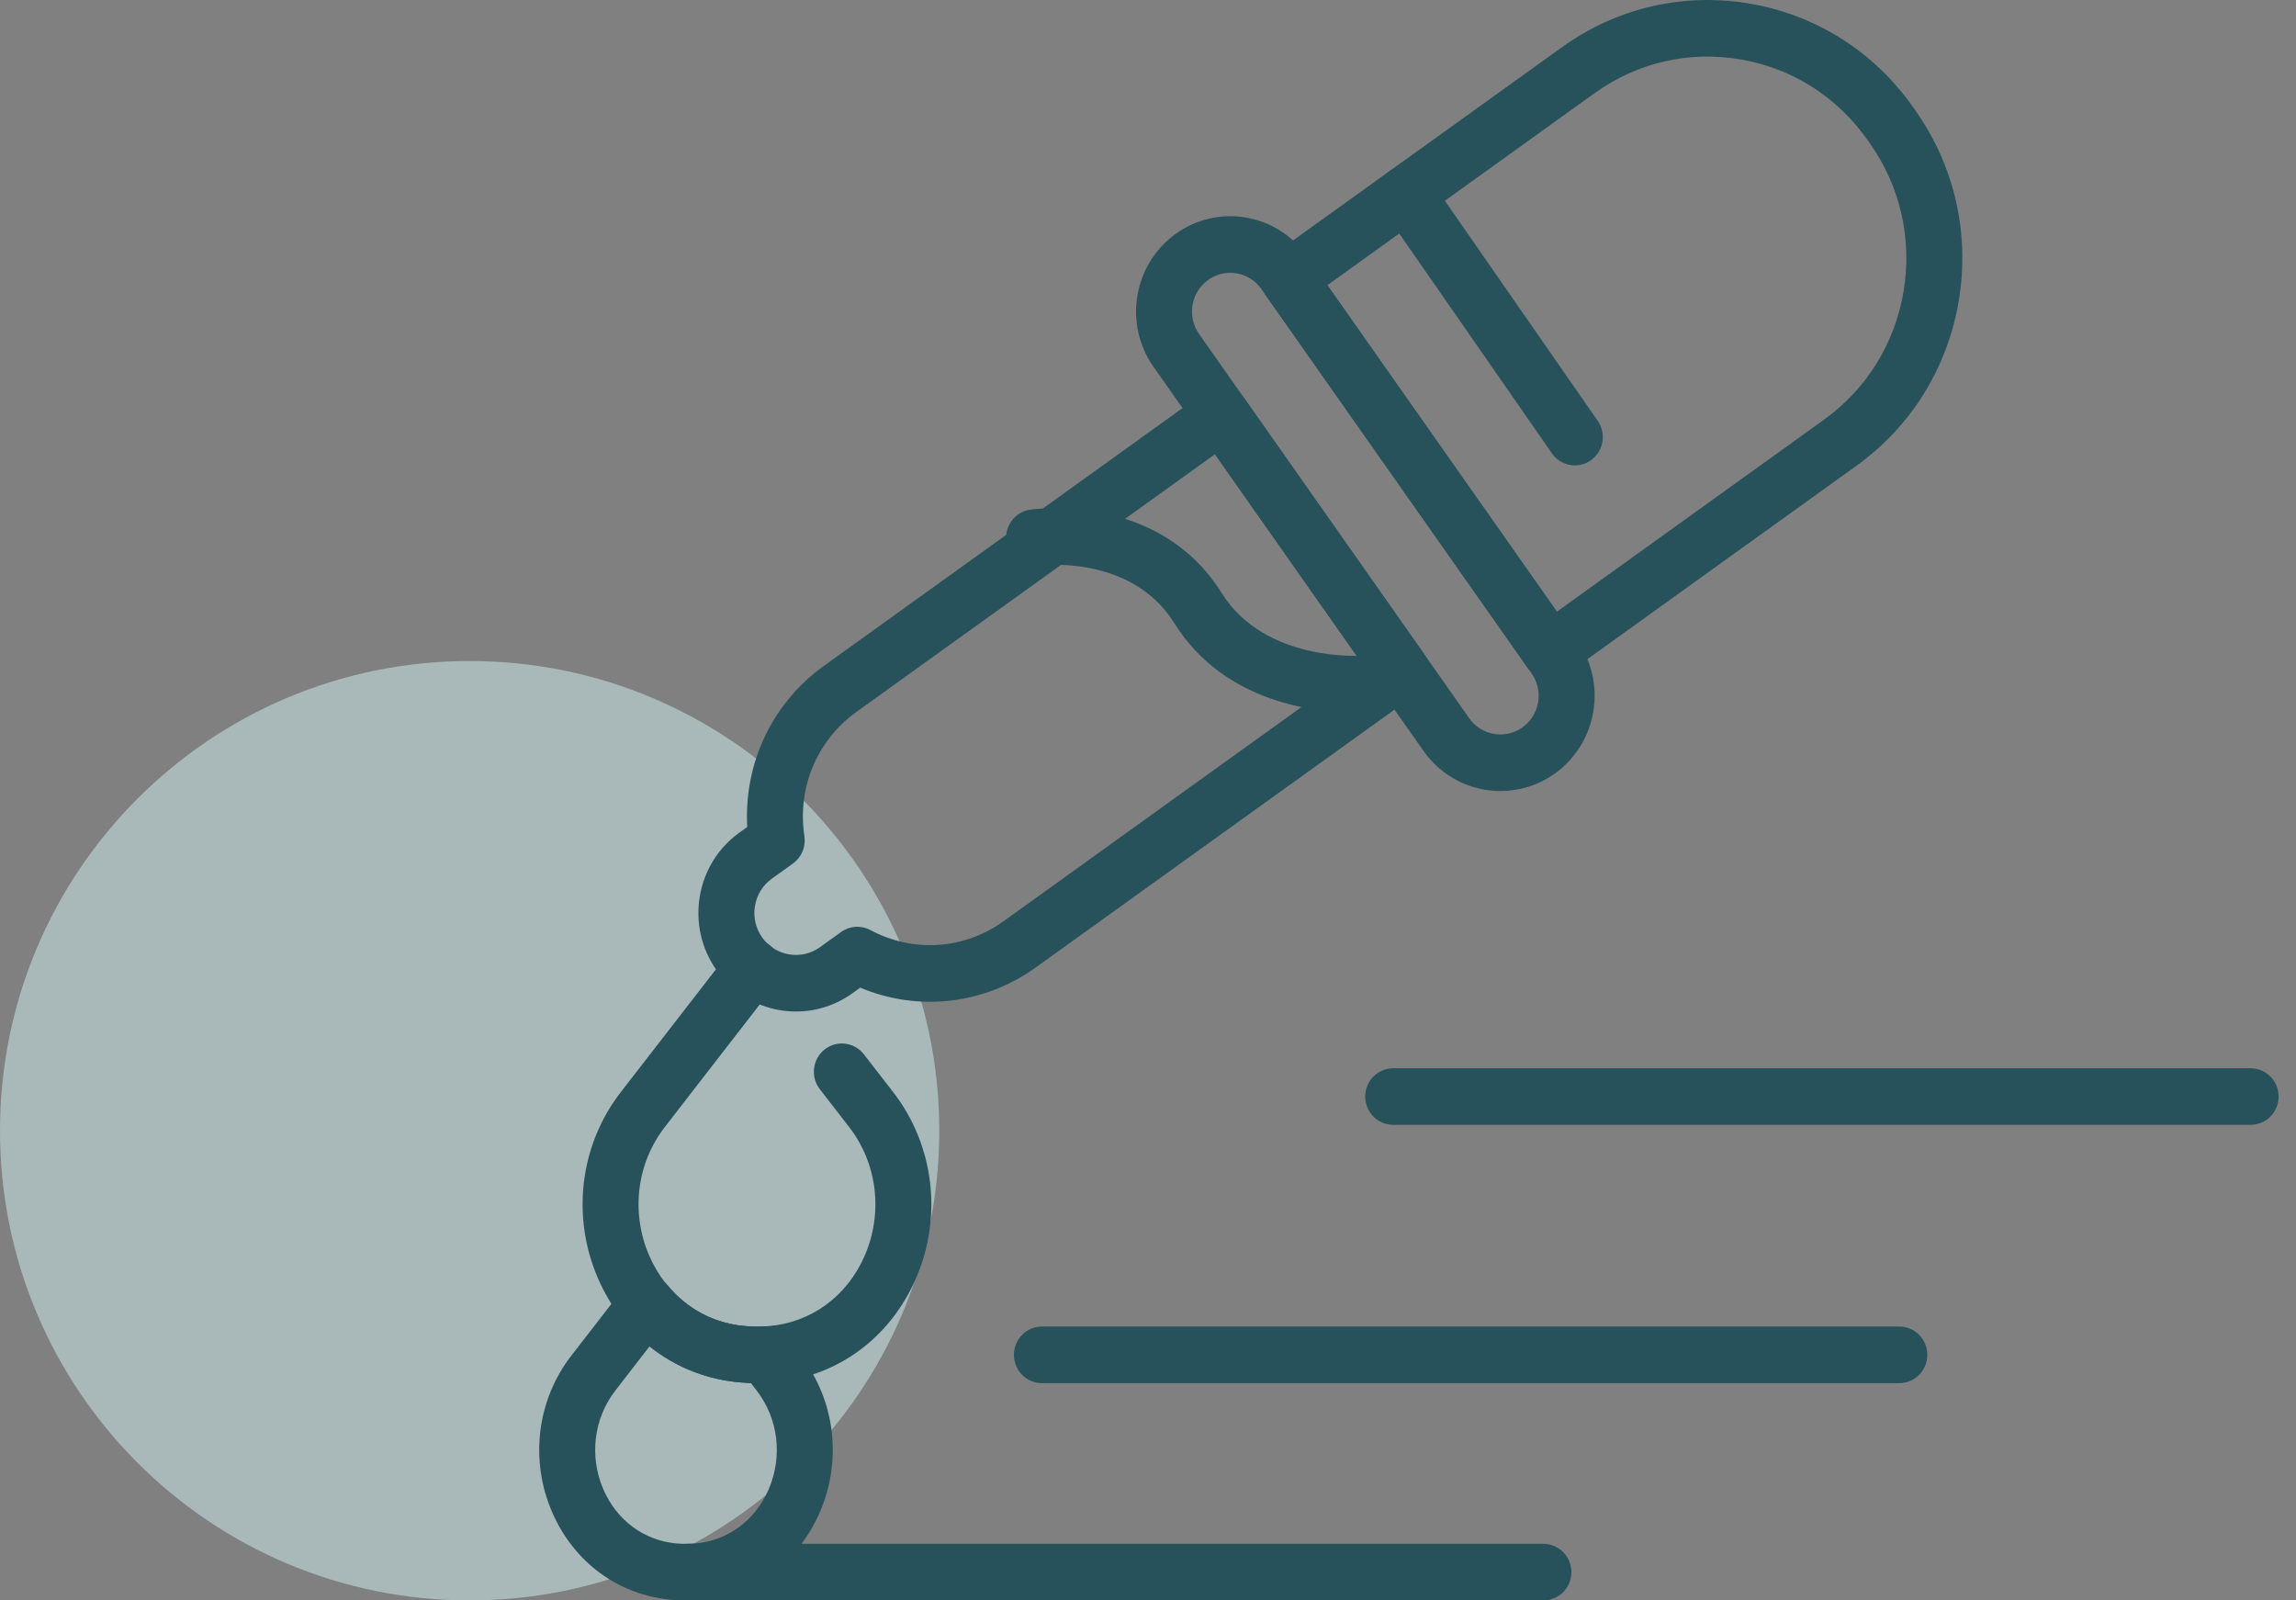 <?xml version="1.0" standalone="no"?>
<!-- Generator: Adobe Fireworks 10, Export SVG Extension by Aaron Beall (http://fireworks.abeall.com) . Version: 0.6.1  -->
<!DOCTYPE svg PUBLIC "-//W3C//DTD SVG 1.1//EN" "http://www.w3.org/Graphics/SVG/1.1/DTD/svg11.dtd">
<svg id="Untitled-%u9801%u9762%201" viewBox="0 0 66 46" style="background-color:#ffffff00" version="1.1"
	xmlns="http://www.w3.org/2000/svg" xmlns:xlink="http://www.w3.org/1999/xlink" xml:space="preserve"
	x="0px" y="0px" width="66px" height="46px"
>
	<rect x="0" y="0" width="66" height="46" fill="#808080" stroke="none"/>
	<g>
		<g>
			<path id="%u6A62%u5713%u5F62" opacity="0.502" d="M 0 32.5 C 0 25.044 6.044 19 13.5 19 C 20.956 19 27 25.044 27 32.5 C 27 39.956 20.956 46 13.5 46 C 6.044 46 0 39.956 0 32.5 Z" fill="#d2f1f2"/>
		</g>
		<g>
			<path d="M 44.563 19.529 C 44.519 19.529 44.474 19.525 44.429 19.518 C 44.219 19.481 44.031 19.362 43.908 19.187 L 36.379 8.478 C 36.255 8.302 36.206 8.084 36.242 7.871 C 36.277 7.658 36.395 7.469 36.568 7.343 L 44.902 1.355 C 46.478 0.223 48.395 -0.221 50.3 0.104 C 52.205 0.43 53.872 1.486 54.992 3.079 L 55.068 3.187 C 56.188 4.78 56.628 6.718 56.306 8.645 C 55.983 10.572 54.938 12.257 53.362 13.389 L 45.029 19.379 C 44.892 19.477 44.729 19.529 44.563 19.529 ZM 38.156 8.198 L 44.753 17.582 L 52.431 12.063 C 53.656 11.183 54.469 9.873 54.719 8.374 C 54.969 6.876 54.628 5.369 53.758 4.131 L 53.681 4.021 C 52.81 2.783 51.514 1.96 50.032 1.708 C 48.548 1.453 47.059 1.799 45.834 2.68 L 38.156 8.198 Z" fill="#28525b"/>
			<path d="M 43.133 22.737 C 42.285 22.737 41.449 22.336 40.921 21.586 L 33.157 10.541 C 32.291 9.31 32.578 7.598 33.795 6.723 C 34.384 6.299 35.104 6.131 35.816 6.253 C 36.53 6.376 37.154 6.771 37.572 7.367 L 45.337 18.412 C 45.756 19.008 45.921 19.734 45.8 20.456 C 45.679 21.176 45.288 21.807 44.698 22.232 C 44.223 22.573 43.675 22.737 43.133 22.737 ZM 35.362 7.841 C 35.136 7.841 34.915 7.913 34.727 8.048 C 34.233 8.403 34.116 9.1 34.468 9.599 L 42.232 20.642 C 42.584 21.144 43.271 21.259 43.766 20.905 C 44.006 20.733 44.165 20.478 44.214 20.185 C 44.263 19.892 44.196 19.597 44.026 19.354 L 36.261 8.311 C 36.091 8.068 35.837 7.907 35.548 7.857 C 35.486 7.847 35.424 7.841 35.362 7.841 Z" fill="#28525b"/>
			<path d="M 19.72 46 C 19.587 46 19.457 45.995 19.328 45.985 C 17.793 45.858 16.5 44.916 15.871 43.463 C 15.223 41.965 15.434 40.241 16.423 38.965 L 17.959 36.983 C 18.108 36.79 18.335 36.675 18.577 36.67 C 18.819 36.665 19.05 36.771 19.206 36.958 C 19.605 37.437 20.314 38.025 21.422 38.115 C 21.536 38.125 21.647 38.129 21.76 38.129 L 21.942 38.122 C 22.195 38.103 22.445 38.228 22.604 38.432 L 23.016 38.965 C 24.005 40.24 24.216 41.964 23.568 43.463 C 22.939 44.916 21.646 45.858 20.111 45.985 C 19.982 45.995 19.851 46 19.72 46 ZM 18.675 38.694 L 17.689 39.968 C 17.066 40.773 16.934 41.861 17.345 42.812 C 17.733 43.706 18.523 44.286 19.458 44.364 C 19.631 44.378 19.808 44.378 19.981 44.364 C 20.916 44.286 21.706 43.706 22.094 42.812 C 22.505 41.861 22.373 40.773 21.75 39.968 L 21.583 39.752 C 21.485 39.75 21.387 39.744 21.289 39.735 C 20.323 39.657 19.422 39.294 18.675 38.694 Z" fill="#28525b"/>
			<path d="M 22.884 29.074 C 22.728 29.074 22.569 29.06 22.412 29.034 C 21.674 28.908 21.028 28.499 20.595 27.883 C 20.161 27.266 19.991 26.514 20.115 25.768 C 20.24 25.022 20.645 24.369 21.255 23.931 L 21.48 23.77 C 21.377 21.949 22.192 20.211 23.68 19.142 L 34.648 11.259 C 34.822 11.135 35.038 11.083 35.248 11.12 C 35.459 11.156 35.646 11.275 35.77 11.451 L 40.931 18.792 C 41.188 19.157 41.103 19.666 40.741 19.926 L 29.773 27.808 C 28.285 28.877 26.393 29.087 24.727 28.388 L 24.502 28.55 C 24.023 28.894 23.462 29.074 22.884 29.074 ZM 34.925 13.056 L 24.612 20.467 C 23.484 21.278 22.913 22.644 23.123 24.035 C 23.169 24.338 23.041 24.643 22.794 24.82 L 22.187 25.256 C 21.927 25.443 21.755 25.722 21.702 26.039 C 21.648 26.357 21.721 26.677 21.905 26.94 C 22.091 27.203 22.366 27.377 22.68 27.431 C 22.994 27.485 23.31 27.411 23.57 27.225 L 24.177 26.789 C 24.425 26.61 24.751 26.589 25.019 26.732 C 26.248 27.391 27.712 27.294 28.841 26.483 L 39.153 19.071 L 34.925 13.056 Z" fill="#28525b"/>
			<path d="M 21.76 39.756 C 21.601 39.756 21.444 39.749 21.289 39.735 C 19.47 39.587 17.936 38.468 17.189 36.743 C 16.417 34.96 16.668 32.91 17.845 31.391 L 21.005 27.312 C 21.279 26.958 21.784 26.896 22.134 27.173 C 22.484 27.45 22.545 27.961 22.271 28.314 L 19.111 32.393 C 18.3 33.44 18.128 34.856 18.662 36.09 C 19.168 37.258 20.2 38.014 21.422 38.115 C 21.649 38.136 21.873 38.135 22.093 38.116 C 23.32 38.014 24.351 37.258 24.857 36.09 C 25.391 34.856 25.219 33.44 24.408 32.393 L 23.567 31.308 C 23.293 30.954 23.354 30.443 23.703 30.165 C 24.053 29.89 24.559 29.951 24.832 30.303 L 25.675 31.39 C 26.851 32.91 27.102 34.96 26.331 36.743 C 25.584 38.468 24.05 39.587 22.227 39.736 C 22.075 39.749 21.918 39.756 21.76 39.756 Z" fill="#28525b"/>
			<path d="M 44.367 46 L 19.72 46 C 19.275 46 18.915 45.637 18.915 45.187 C 18.915 44.739 19.275 44.374 19.72 44.374 L 44.367 44.374 C 44.811 44.374 45.171 44.739 45.171 45.187 C 45.171 45.637 44.811 46 44.367 46 Z" fill="#28525b"/>
			<path d="M 54.598 39.756 L 29.95 39.756 C 29.506 39.756 29.146 39.391 29.146 38.942 C 29.146 38.493 29.506 38.129 29.95 38.129 L 54.598 38.129 C 55.042 38.129 55.402 38.493 55.402 38.942 C 55.402 39.391 55.042 39.756 54.598 39.756 Z" fill="#28525b"/>
			<path d="M 64.696 32.331 L 40.048 32.331 C 39.604 32.331 39.244 31.968 39.244 31.518 C 39.244 31.069 39.604 30.705 40.048 30.705 L 64.696 30.705 C 65.14 30.705 65.5 31.069 65.5 31.518 C 65.5 31.968 65.14 32.331 64.696 32.331 Z" fill="#28525b"/>
			<path d="M 38.925 20.479 C 37.905 20.479 35.21 20.246 33.754 17.907 C 32.505 15.904 29.864 16.256 29.838 16.259 C 29.395 16.323 28.991 16.013 28.929 15.568 C 28.868 15.123 29.173 14.712 29.613 14.649 C 29.765 14.629 33.318 14.156 35.115 17.041 C 36.367 19.052 39.159 18.848 39.187 18.845 C 39.628 18.803 40.017 19.141 40.055 19.586 C 40.093 20.034 39.767 20.426 39.326 20.465 C 39.297 20.467 39.153 20.479 38.925 20.479 Z" fill="#28525b"/>
			<path d="M 45.27 13.377 C 45.017 13.377 44.768 13.257 44.611 13.031 L 39.758 6.044 C 39.503 5.676 39.591 5.168 39.955 4.91 C 40.318 4.653 40.82 4.741 41.075 5.109 L 45.928 12.097 C 46.183 12.464 46.095 12.972 45.731 13.229 C 45.591 13.329 45.43 13.377 45.27 13.377 Z" fill="#28525b"/>
		</g>
	</g>
</svg>